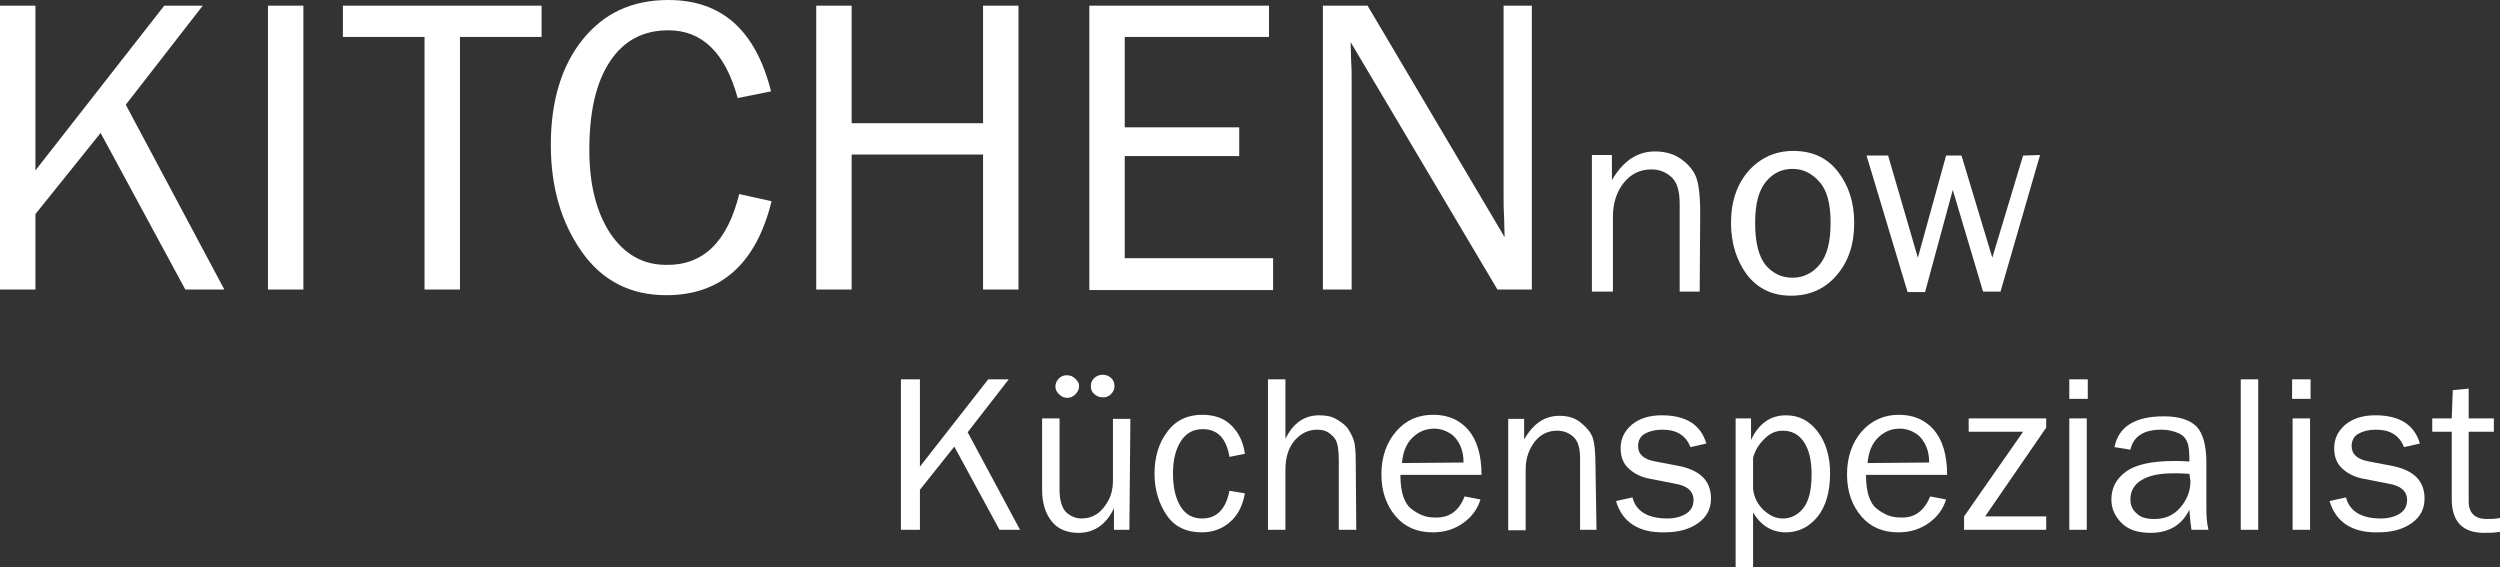 <?xml version="1.0" encoding="utf-8"?>
<!-- Generator: Adobe Illustrator 27.5.0, SVG Export Plug-In . SVG Version: 6.00 Build 0)  -->
<svg version="1.1" id="Ebene_2_00000183965236996214674150000004152087415070529199_"
	 xmlns="http://www.w3.org/2000/svg" xmlns:xlink="http://www.w3.org/1999/xlink" x="0px" y="0px" viewBox="0 0 487 110.5"
	 style="enable-background:new 0 0 487 110.5;" xml:space="preserve">
<rect x="0" y="0" width="487" height="110.5" fill="#333333" stroke="none"/>
<style type="text/css">
	.st0{fill:#FFFFFF;}
</style>
<g>
	<path class="st0" d="M198.7,103.2h-4L185.9,87l-6.7,8.4v7.8h-3.7V73.9h3.7v17l13.3-17h4l-8,10.3L198.7,103.2L198.7,103.2z"/>
	<path class="st0" d="M220,103.2h-3V99c-1.5,3.2-3.9,4.8-6.9,4.8c-2.2,0-4-0.7-5.2-2.2s-1.9-3.5-1.9-6.2V81.5h3.4v13.9
		c0,2.1,0.5,3.6,1.3,4.4c0.9,0.8,1.9,1.2,3,1.2s2.1-0.3,3-0.9s1.6-1.5,2.2-2.6s0.9-2.4,0.9-3.7V81.6h3.4L220,103.2L220,103.2z
		 M210.2,75.2c0,0.6-0.2,1.1-0.7,1.6s-1,0.7-1.6,0.7s-1.1-0.2-1.6-0.7s-0.7-0.9-0.7-1.5s0.2-1.1,0.7-1.6c0.4-0.4,0.9-0.6,1.5-0.6
		c0.7,0,1.2,0.2,1.7,0.7S210.2,74.6,210.2,75.2L210.2,75.2z M217.1,75.2c0,0.6-0.2,1.1-0.7,1.6s-1,0.6-1.6,0.6s-1.1-0.2-1.6-0.6
		s-0.7-0.9-0.7-1.6s0.2-1.1,0.7-1.6c0.5-0.4,1-0.6,1.6-0.6s1.2,0.2,1.6,0.6C216.9,74,217.1,74.6,217.1,75.2L217.1,75.2z"/>
	<path class="st0" d="M239.5,95.6l3,0.5c-0.4,2.4-1.4,4.3-2.9,5.6s-3.3,2-5.5,2c-3,0-5.3-1.1-6.8-3.3s-2.4-4.9-2.4-8.1
		s0.8-6,2.5-8.2c1.6-2.2,3.9-3.3,6.8-3.3c2.4,0,4.3,0.7,5.7,2.1s2.3,3.2,2.6,5.5l-3,0.6c-0.6-3.6-2.3-5.4-5.2-5.4
		c-1.9,0-3.3,0.8-4.3,2.4s-1.5,3.6-1.5,6.2c0,2.8,0.5,4.9,1.5,6.5s2.4,2.3,4.2,2.3C237,101,238.8,99.2,239.5,95.6L239.5,95.6z"/>
	<path class="st0" d="M264.2,103.2h-3.4V90c0-1.6-0.1-2.7-0.3-3.5s-0.6-1.4-1.4-2c-0.7-0.6-1.6-0.8-2.5-0.8c-1.7,0-3.2,0.7-4.4,2.1
		s-1.8,3.3-1.8,5.7v11.7H247V73.9h3.4v11.6c1.5-3.1,3.7-4.6,6.6-4.6c1.3,0,2.4,0.2,3.4,0.8s1.8,1.2,2.3,2s0.9,1.6,1.1,2.4
		s0.3,2.1,0.3,4L264.2,103.2L264.2,103.2z"/>
	<path class="st0" d="M285.3,96.7l3.1,0.6c-0.6,1.9-1.7,3.4-3.4,4.6s-3.6,1.8-5.9,1.8c-3,0-5.4-1-7.2-3.1s-2.8-4.8-2.8-8.2
		s1-6.2,2.9-8.4s4.3-3.2,7.2-3.2s5.1,1,6.8,2.9c1.7,2,2.6,4.9,2.6,8.8h-15.8c0,3.3,0.7,5.5,2.1,6.6s2.8,1.7,4.4,1.7
		C282.2,101,284.2,99.6,285.3,96.7L285.3,96.7z M285.1,90.1c0-1.2-0.2-2.3-0.6-3.2s-1-1.8-1.9-2.4s-2-1-3.2-1
		c-1.7,0-3.1,0.6-4.3,1.8s-1.8,2.8-2,4.9L285.1,90.1L285.1,90.1z"/>
	<path class="st0" d="M311,103.2h-3.2V89.3c0-2-0.4-3.4-1.3-4.2c-0.9-0.8-1.9-1.2-3.2-1.2c-1.7,0-3.2,0.7-4.3,2.1s-1.8,3.2-1.8,5.4
		v11.9h-3.4V81.6h3.1v4c1.8-3.1,4-4.6,6.9-4.6c1.6,0,3,0.4,4.1,1.3s1.9,1.8,2.3,2.8c0.4,1.1,0.6,2.9,0.6,5.7L311,103.2L311,103.2z"
		/>
	<path class="st0" d="M314.8,97.6l3.2-0.7c0.7,2.7,3,4.1,6.8,4.1c1.4,0,2.6-0.3,3.6-0.9s1.5-1.5,1.5-2.7c0-1.7-1.2-2.8-3.7-3.2
		l-4.6-0.9c-1.8-0.3-3.2-1-4.3-2s-1.6-2.3-1.6-4c0-1.8,0.7-3.3,2.2-4.6c1.5-1.2,3.4-1.8,5.8-1.8c4.7,0,7.6,1.8,8.7,5.5l-3.1,0.7
		c-0.9-2.3-2.7-3.4-5.5-3.4c-1.4,0-2.5,0.3-3.4,0.8s-1.3,1.4-1.3,2.4c0,1.6,1.1,2.6,3.4,3l4.2,0.8c4.4,0.8,6.6,2.9,6.6,6.4
		c0,2-0.8,3.6-2.5,4.8s-3.8,1.8-6.6,1.8C319.2,103.8,316,101.7,314.8,97.6z"/>
	<path class="st0" d="M341.5,110.5h-3.4v-29h3v4.2c1.5-3.2,3.8-4.8,6.8-4.8c2.6,0,4.6,1.1,6.2,3.2s2.4,4.9,2.4,8.1
		c0,3.5-0.8,6.4-2.4,8.4s-3.7,3.1-6.2,3.1c-2.7,0-4.9-1.3-6.4-3.9V110.5L341.5,110.5z M341.5,89.2v6.1c0.2,1.6,0.9,3,2.1,4.1
		s2.4,1.6,3.7,1.6c1.5,0,2.8-0.6,3.9-1.9s1.7-3.5,1.7-6.7c0-2.7-0.5-4.8-1.5-6.3s-2.4-2.2-4.1-2.2c-1.4,0-2.5,0.5-3.6,1.6
		S341.9,87.7,341.5,89.2L341.5,89.2z"/>
	<path class="st0" d="M376,96.7l3.1,0.6c-0.6,1.9-1.7,3.4-3.4,4.6s-3.6,1.8-5.9,1.8c-3,0-5.4-1-7.2-3.1c-1.8-2.1-2.8-4.8-2.8-8.2
		s1-6.2,2.9-8.4c1.9-2.1,4.3-3.2,7.2-3.2s5.1,1,6.8,2.9c1.7,2,2.6,4.9,2.6,8.8h-15.8c0,3.3,0.7,5.5,2.1,6.6s2.8,1.7,4.4,1.7
		C372.9,101,374.8,99.6,376,96.7L376,96.7z M375.8,90.1c0-1.2-0.2-2.3-0.6-3.2c-0.4-0.9-1-1.8-1.9-2.4s-2-1-3.2-1
		c-1.7,0-3.1,0.6-4.3,1.8c-1.2,1.2-1.8,2.8-2,4.9L375.8,90.1L375.8,90.1z"/>
	<path class="st0" d="M398.6,100.6v2.6h-16v-2.6l11.5-16.5h-10.6v-2.6h15.1v1.8l-11.9,17.3L398.6,100.6L398.6,100.6z"/>
	<path class="st0" d="M406.7,73.9v3.8h-3.6v-3.8H406.7z M406.5,81.5v21.7h-3.4V81.5C403.2,81.5,406.5,81.5,406.5,81.5z"/>
	<path class="st0" d="M430.2,103.2h-3.3c-0.1-0.7-0.3-2-0.4-3.9c-1.5,3-4,4.5-7.6,4.5c-2.4,0-4.3-0.6-5.6-1.9c-1.3-1.3-2-2.8-2-4.6
		c0-2.2,0.9-4,2.8-5.4s5-2.1,9.5-2.1c0.6,0,1.6,0,2.9,0.1c0-1.7-0.1-3-0.4-3.7c-0.3-0.8-0.8-1.4-1.7-1.8s-2-0.7-3.4-0.7
		c-3.4,0-5.4,1.3-6,3.9l-3.1-0.5c0.8-4,4-6,9.6-6c3,0,5.1,0.7,6.4,2c1.2,1.3,1.9,3.6,1.9,6.9v9.2
		C429.8,100.5,429.9,101.9,430.2,103.2L430.2,103.2z M426.5,92.3c-1.4-0.1-2.4-0.1-3.1-0.1c-2.7,0-4.7,0.4-6.2,1.3s-2.2,2.2-2.2,3.8
		c0,1.1,0.4,2,1.2,2.7c0.8,0.8,1.9,1.1,3.5,1.1c2,0,3.7-0.7,5-2.2s2-3.2,2-5.2C426.6,93.3,426.6,92.9,426.5,92.3L426.5,92.3z"/>
	<path class="st0" d="M439.9,103.2h-3.4V73.9h3.4V103.2z"/>
	<path class="st0" d="M450.1,73.9v3.8h-3.6v-3.8H450.1z M450,81.5v21.7h-3.4V81.5C446.7,81.5,450,81.5,450,81.5z"/>
	<path class="st0" d="M453.8,97.6l3.2-0.7c0.7,2.7,3,4.1,6.8,4.1c1.4,0,2.6-0.3,3.6-0.9s1.5-1.5,1.5-2.7c0-1.7-1.2-2.8-3.7-3.2
		l-4.6-0.9c-1.8-0.3-3.2-1-4.3-2s-1.6-2.3-1.6-4c0-1.8,0.7-3.3,2.2-4.6c1.5-1.2,3.4-1.8,5.8-1.8c4.7,0,7.6,1.8,8.7,5.5l-3.1,0.7
		c-0.9-2.3-2.7-3.4-5.5-3.4c-1.4,0-2.5,0.3-3.4,0.8s-1.3,1.4-1.3,2.4c0,1.6,1.1,2.6,3.4,3l4.2,0.8c4.4,0.8,6.6,2.9,6.6,6.4
		c0,2-0.8,3.6-2.5,4.8s-3.8,1.8-6.6,1.8C458.2,103.8,455,101.7,453.8,97.6L453.8,97.6z"/>
	<path class="st0" d="M487,100.9v2.7c-1.2,0.2-2.2,0.2-3.1,0.2c-4.2,0-6.3-2.2-6.3-6.6V84.1h-3.8v-2.6h3.8l0.2-5.5l3.1-0.3v5.8h4.9
		v2.6h-4.9v13.6c0,2.2,1.2,3.4,3.5,3.4C485.2,101.1,486,101.1,487,100.9L487,100.9z"/>
</g>
<g>
	<path class="st0" d="M43.7,56.4h-7.6L19.6,25.9L6.9,41.7v14.7H0V1.1h6.9v32.1L32,1.1h7.5l-15,19.3L43.7,56.4z"/>
	<path class="st0" d="M59.1,56.4h-6.9V1.1h6.9V56.4z"/>
	<path class="st0" d="M89.6,56.4h-6.9V7.2H66.8V1.1h38.7v6.1H89.6V56.4z"/>
	<path class="st0" d="M144,37.8l6.3,1.4c-3,12.2-9.9,18.3-20.5,18.3c-7,0-12.5-2.8-16.5-8.5s-6-12.6-6-20.8c0-8.5,2.1-15.4,6.2-20.5
		c4.2-5.2,9.7-7.7,16.7-7.7c10.4,0,17,5.9,20,17.8l-6.5,1.3c-2.4-8.8-6.9-13.2-13.5-13.2c-4.9,0-8.7,2-11.4,6.1
		c-2.7,4.1-4,9.8-4,17.2c0,6.8,1.4,12.2,4.1,16.3c2.8,4.1,6.4,6.1,10.9,6.1C137,51.7,141.7,47.1,144,37.8z"/>
	<path class="st0" d="M198.4,56.4h-6.9V30.1h-25.6v26.3H159V1.1h6.9V24h25.6V1.1h6.9V56.4z"/>
	<path class="st0" d="M248,50.4v6.1h-35.8V1.1h35v6.1h-28.1v17.6h22.3v5.6h-22.3v19.9H248V50.4z"/>
	<path class="st0" d="M298.4,56.4h-6.7L263.1,8.2l0.1,3.6c0.1,1.4,0.1,2.5,0.1,3.5v41.1h-5.6V1.1h8.7l26.7,45.1l-0.1-3.8
		c-0.1-1.5-0.1-2.8-0.1-4V1.1h5.5L298.4,56.4L298.4,56.4z"/>
	<path class="st0" d="M331.1,56.8h-3.9V39.7c0-2.5-0.5-4.2-1.6-5.2s-2.4-1.5-3.9-1.5c-2.1,0-3.9,0.8-5.3,2.5s-2.2,3.9-2.2,6.7v14.6
		h-4.1V30.2h3.9v4.9c2.2-3.8,5-5.6,8.4-5.6c2,0,3.7,0.5,5.1,1.5s2.4,2.2,2.9,3.5s0.8,3.6,0.8,7L331.1,56.8z"/>
	<path class="st0" d="M348.9,57.6c-3.7,0-6.5-1.4-8.6-4.1c-2-2.7-3.1-6.1-3.1-10.1c0-4.2,1.2-7.6,3.5-10.2c2.3-2.5,5.2-3.8,8.6-3.8
		c3.7,0,6.6,1.3,8.7,4s3.2,6,3.2,10c0,4.2-1.1,7.5-3.4,10.2C355.5,56.3,352.5,57.6,348.9,57.6z M349.2,54.1c2.1,0,3.9-0.9,5.3-2.6
		c1.4-1.7,2.1-4.4,2.1-8.1c0-3.7-0.7-6.4-2.2-8c-1.5-1.7-3.2-2.5-5.2-2.5c-2.1,0-3.8,0.8-5.2,2.5c-1.4,1.7-2.1,4.3-2.1,8
		c0,3.9,0.7,6.6,2.1,8.3C345.4,53.3,347.1,54.1,349.2,54.1z"/>
	<path class="st0" d="M397.4,30.2l-7.7,26.6h-3.4L380.4,37L375,56.9h-3.4l-8-26.6h4.2l5.8,19.9l5.5-19.9h3l6,19.9l6-19.9L397.4,30.2
		z"/>
</g>
</svg>
